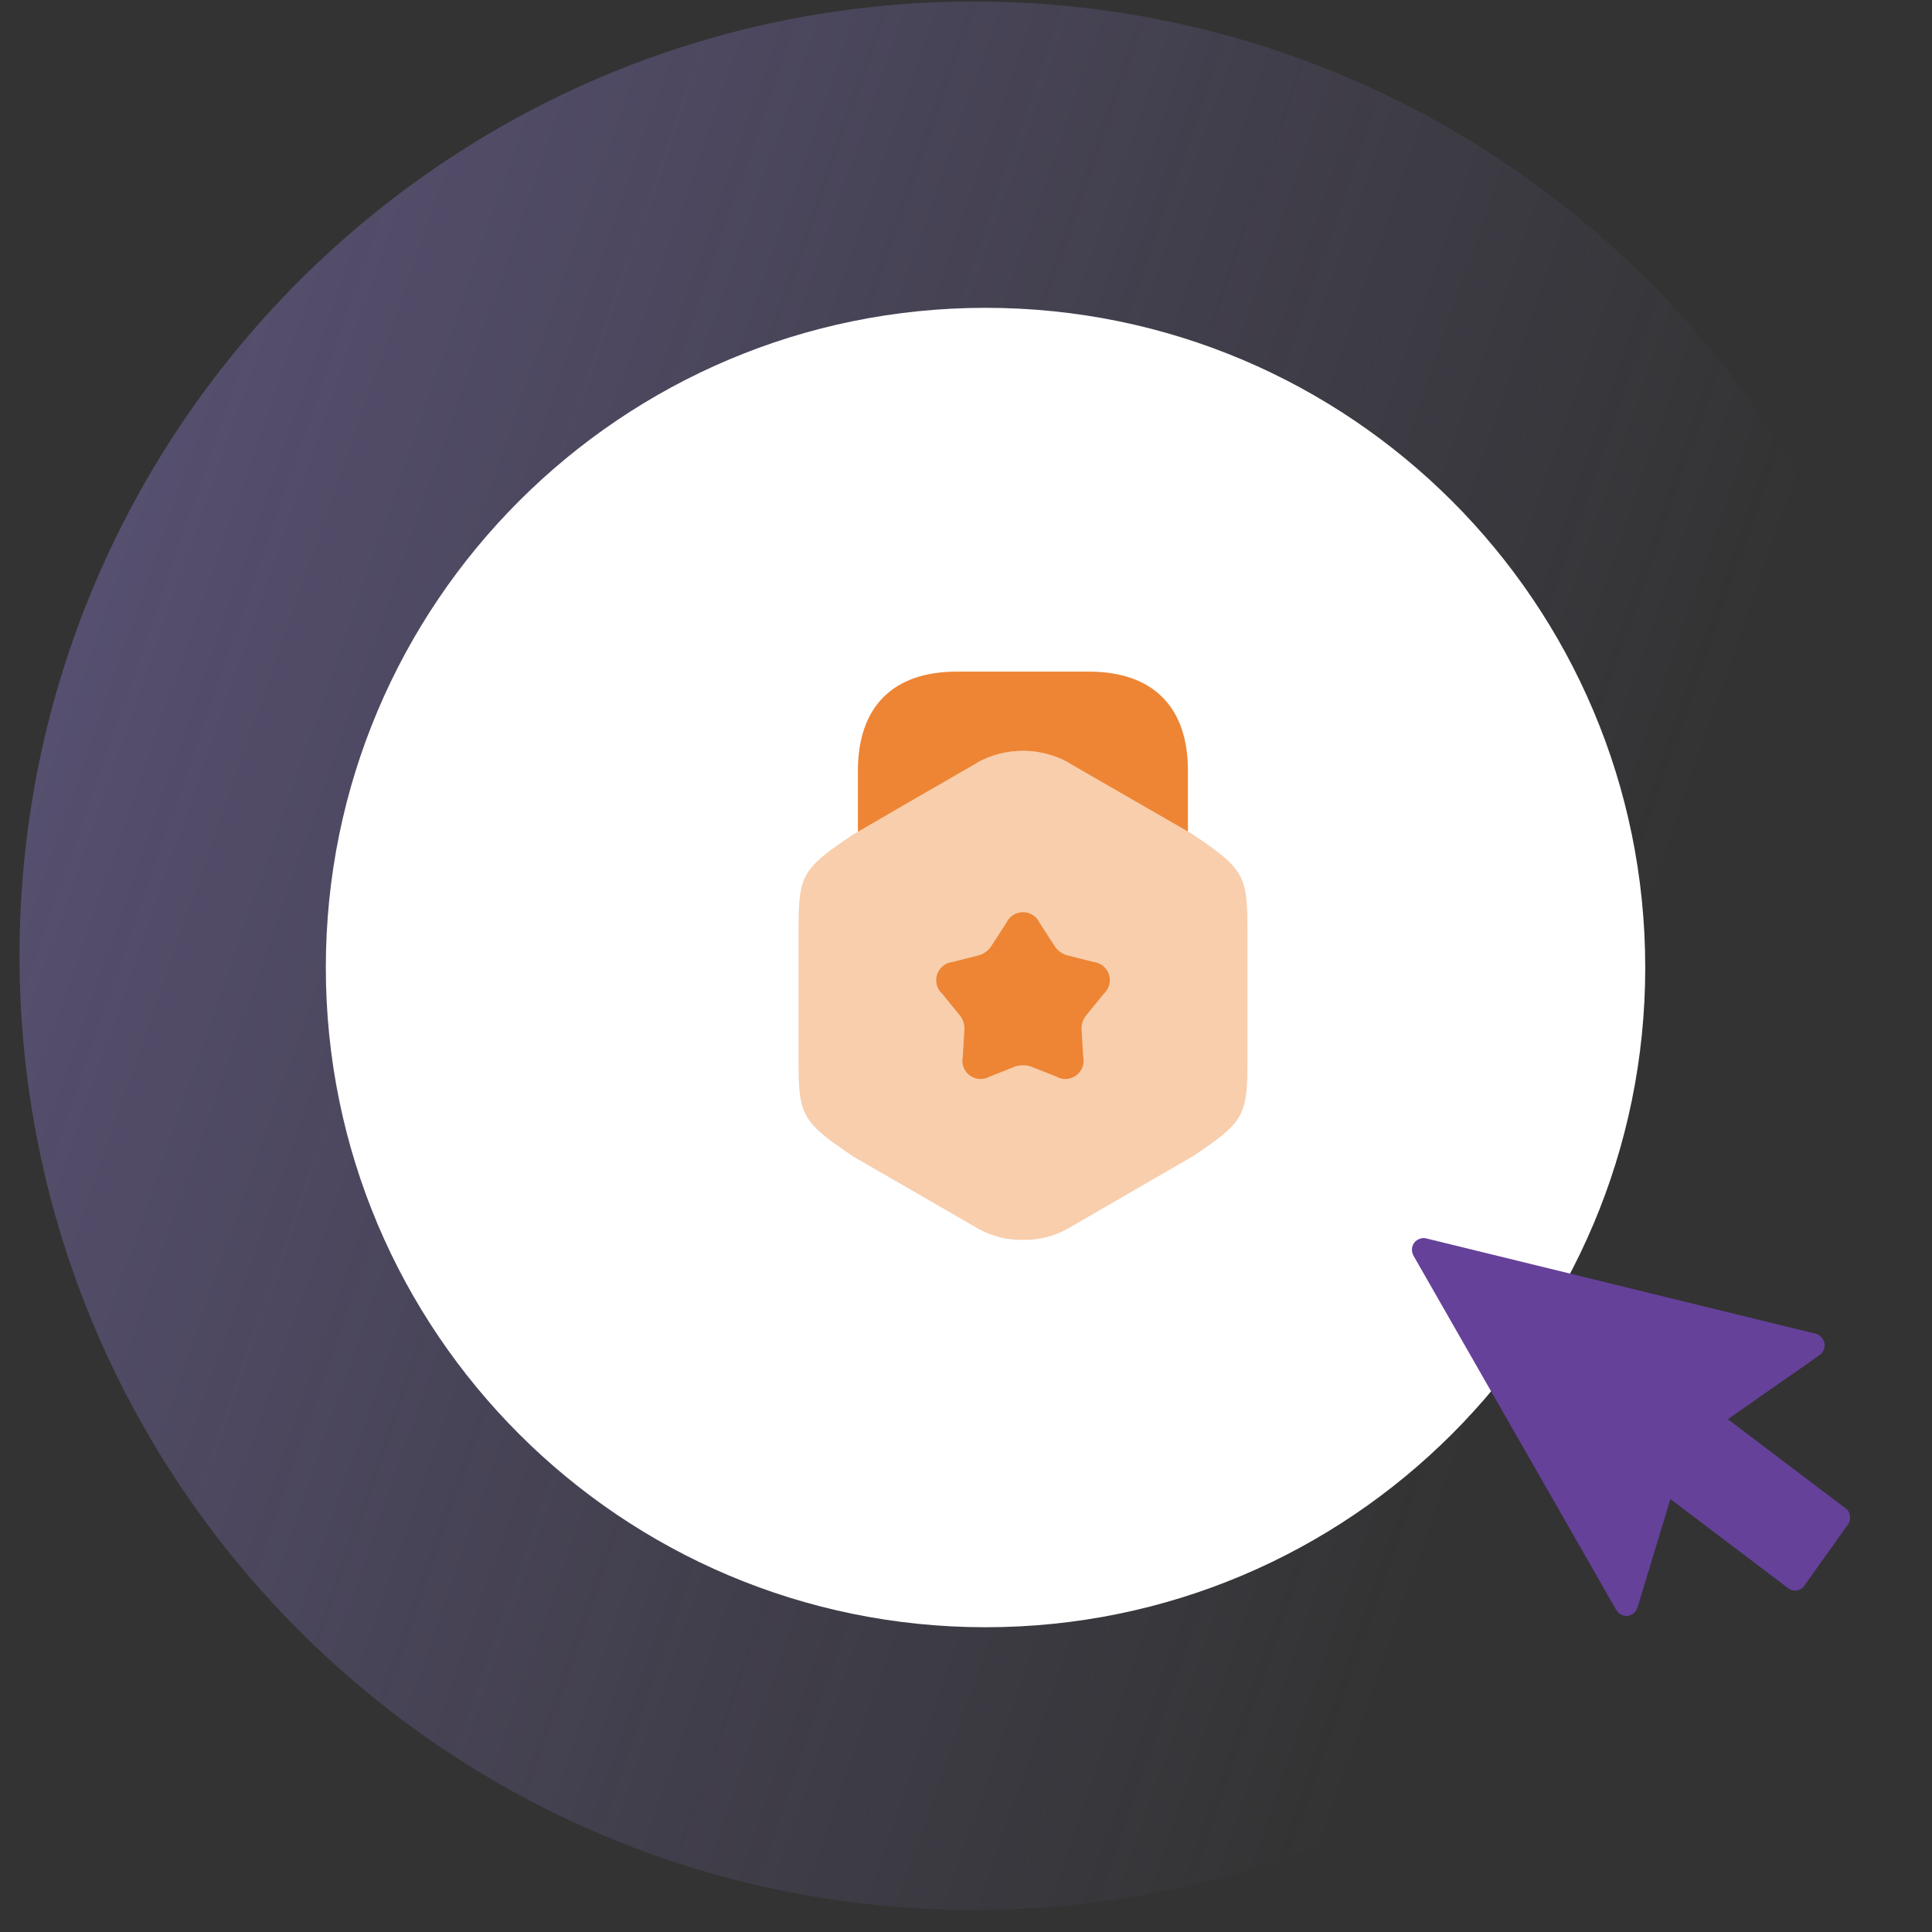 <svg xmlns="http://www.w3.org/2000/svg" width="82" height="82" viewBox="0 0 82 82" fill="none"><rect x="0" y="0" width="82" height="82" fill="#333333" stroke="none"/><path d="M41.33 81.065C63.697 81.065 81.829 62.932 81.829 40.565C81.829 18.197 63.697 0.065 41.33 0.065C18.962 0.065 0.829 18.197 0.829 40.565C0.829 62.932 18.962 81.065 41.33 81.065Z" fill="url(#paint0_linear_1_74)"></path><path d="M69.829 41.065C69.829 25.601 57.293 13.065 41.83 13.065C26.366 13.065 13.829 25.601 13.829 41.065C13.829 56.529 26.366 69.065 41.83 69.065C57.293 69.065 69.829 56.529 69.829 41.065Z" fill="white"></path><path d="M60.342 52.555C60.401 52.542 60.463 52.544 60.522 52.559L77.058 56.606C77.246 56.645 77.394 56.806 77.433 57.006C77.452 57.102 77.442 57.201 77.406 57.291C77.37 57.382 77.308 57.46 77.228 57.516L73.335 60.236L78.332 64.019C78.441 64.099 78.511 64.217 78.519 64.35C78.529 64.414 78.526 64.48 78.509 64.543C78.493 64.606 78.464 64.665 78.424 64.716L76.579 67.304C76.543 67.357 76.495 67.403 76.44 67.437C76.385 67.471 76.323 67.494 76.259 67.504C76.195 67.514 76.129 67.51 76.066 67.494C76.003 67.477 75.945 67.448 75.894 67.408L70.897 63.625L69.498 68.235C69.468 68.326 69.413 68.406 69.341 68.468C69.267 68.529 69.179 68.569 69.085 68.583C68.99 68.591 68.895 68.573 68.81 68.53C68.725 68.487 68.653 68.422 68.603 68.341L59.995 53.299C59.947 53.214 59.924 53.118 59.928 53.02C59.932 52.923 59.964 52.829 60.02 52.749C60.099 52.647 60.214 52.578 60.342 52.555Z" fill="#65419A"></path><path opacity="0.4" d="M50.594 35.392L50.423 35.296L48.748 34.33L45.288 32.328C44.711 32.026 44.07 31.867 43.419 31.867C42.767 31.867 42.126 32.026 41.549 32.328L38.089 34.33L36.412 35.307L36.195 35.428C34.036 36.877 33.892 37.141 33.892 39.468V45.027C33.892 47.354 34.036 47.62 36.243 49.103L41.549 52.166C42.121 52.481 42.766 52.639 43.419 52.624C44.071 52.637 44.715 52.479 45.288 52.166L50.642 49.067C52.801 47.62 52.946 47.354 52.946 45.025V39.468C52.945 37.141 52.801 36.877 50.594 35.392Z" fill="#ED8534"></path><path d="M36.412 35.307L38.089 34.33L41.39 32.425L41.546 32.329C42.123 32.026 42.764 31.868 43.416 31.868C44.067 31.868 44.709 32.026 45.285 32.329L45.441 32.425L48.743 34.33L50.419 35.295V32.714C50.425 30.001 48.93 28.506 46.216 28.506H40.609C37.895 28.506 36.412 30.001 36.412 32.714V35.307Z" fill="#ED8534"></path><path d="M46.844 42.181L46.096 43.1C45.966 43.264 45.898 43.469 45.903 43.678L45.975 44.86C46.006 45.007 45.994 45.159 45.94 45.299C45.886 45.439 45.793 45.56 45.672 45.648C45.551 45.736 45.407 45.787 45.257 45.795C45.108 45.803 44.959 45.767 44.829 45.692L43.732 45.258C43.527 45.198 43.31 45.198 43.106 45.258L42.008 45.692C41.878 45.767 41.73 45.803 41.58 45.795C41.431 45.787 41.286 45.736 41.165 45.648C41.044 45.56 40.951 45.439 40.897 45.299C40.843 45.159 40.831 45.007 40.862 44.86L40.935 43.676C40.939 43.467 40.871 43.264 40.742 43.1L39.994 42.181C39.882 42.081 39.801 41.95 39.762 41.806C39.723 41.661 39.726 41.507 39.772 41.364C39.818 41.221 39.904 41.095 40.021 41C40.137 40.905 40.279 40.846 40.428 40.83L41.573 40.538C41.775 40.472 41.949 40.34 42.068 40.164L42.707 39.178C42.769 39.04 42.868 38.924 42.995 38.842C43.121 38.76 43.268 38.716 43.419 38.716C43.569 38.716 43.716 38.76 43.843 38.842C43.969 38.924 44.069 39.04 44.13 39.178L44.769 40.167C44.888 40.342 45.061 40.472 45.261 40.538L46.407 40.827C46.557 40.843 46.7 40.901 46.817 40.996C46.934 41.091 47.021 41.218 47.068 41.361C47.114 41.505 47.117 41.659 47.078 41.804C47.038 41.95 46.956 42.081 46.844 42.181Z" fill="#ED8534"></path><defs><linearGradient id="paint0_linear_1_74" x1="-102.671" y1="-4.935" x2="65.329" y2="53.565" gradientUnits="userSpaceOnUse"><stop stop-color="#8F7DD1"></stop><stop offset="1" stop-color="#8F7DD1" stop-opacity="0"></stop></linearGradient></defs></svg>